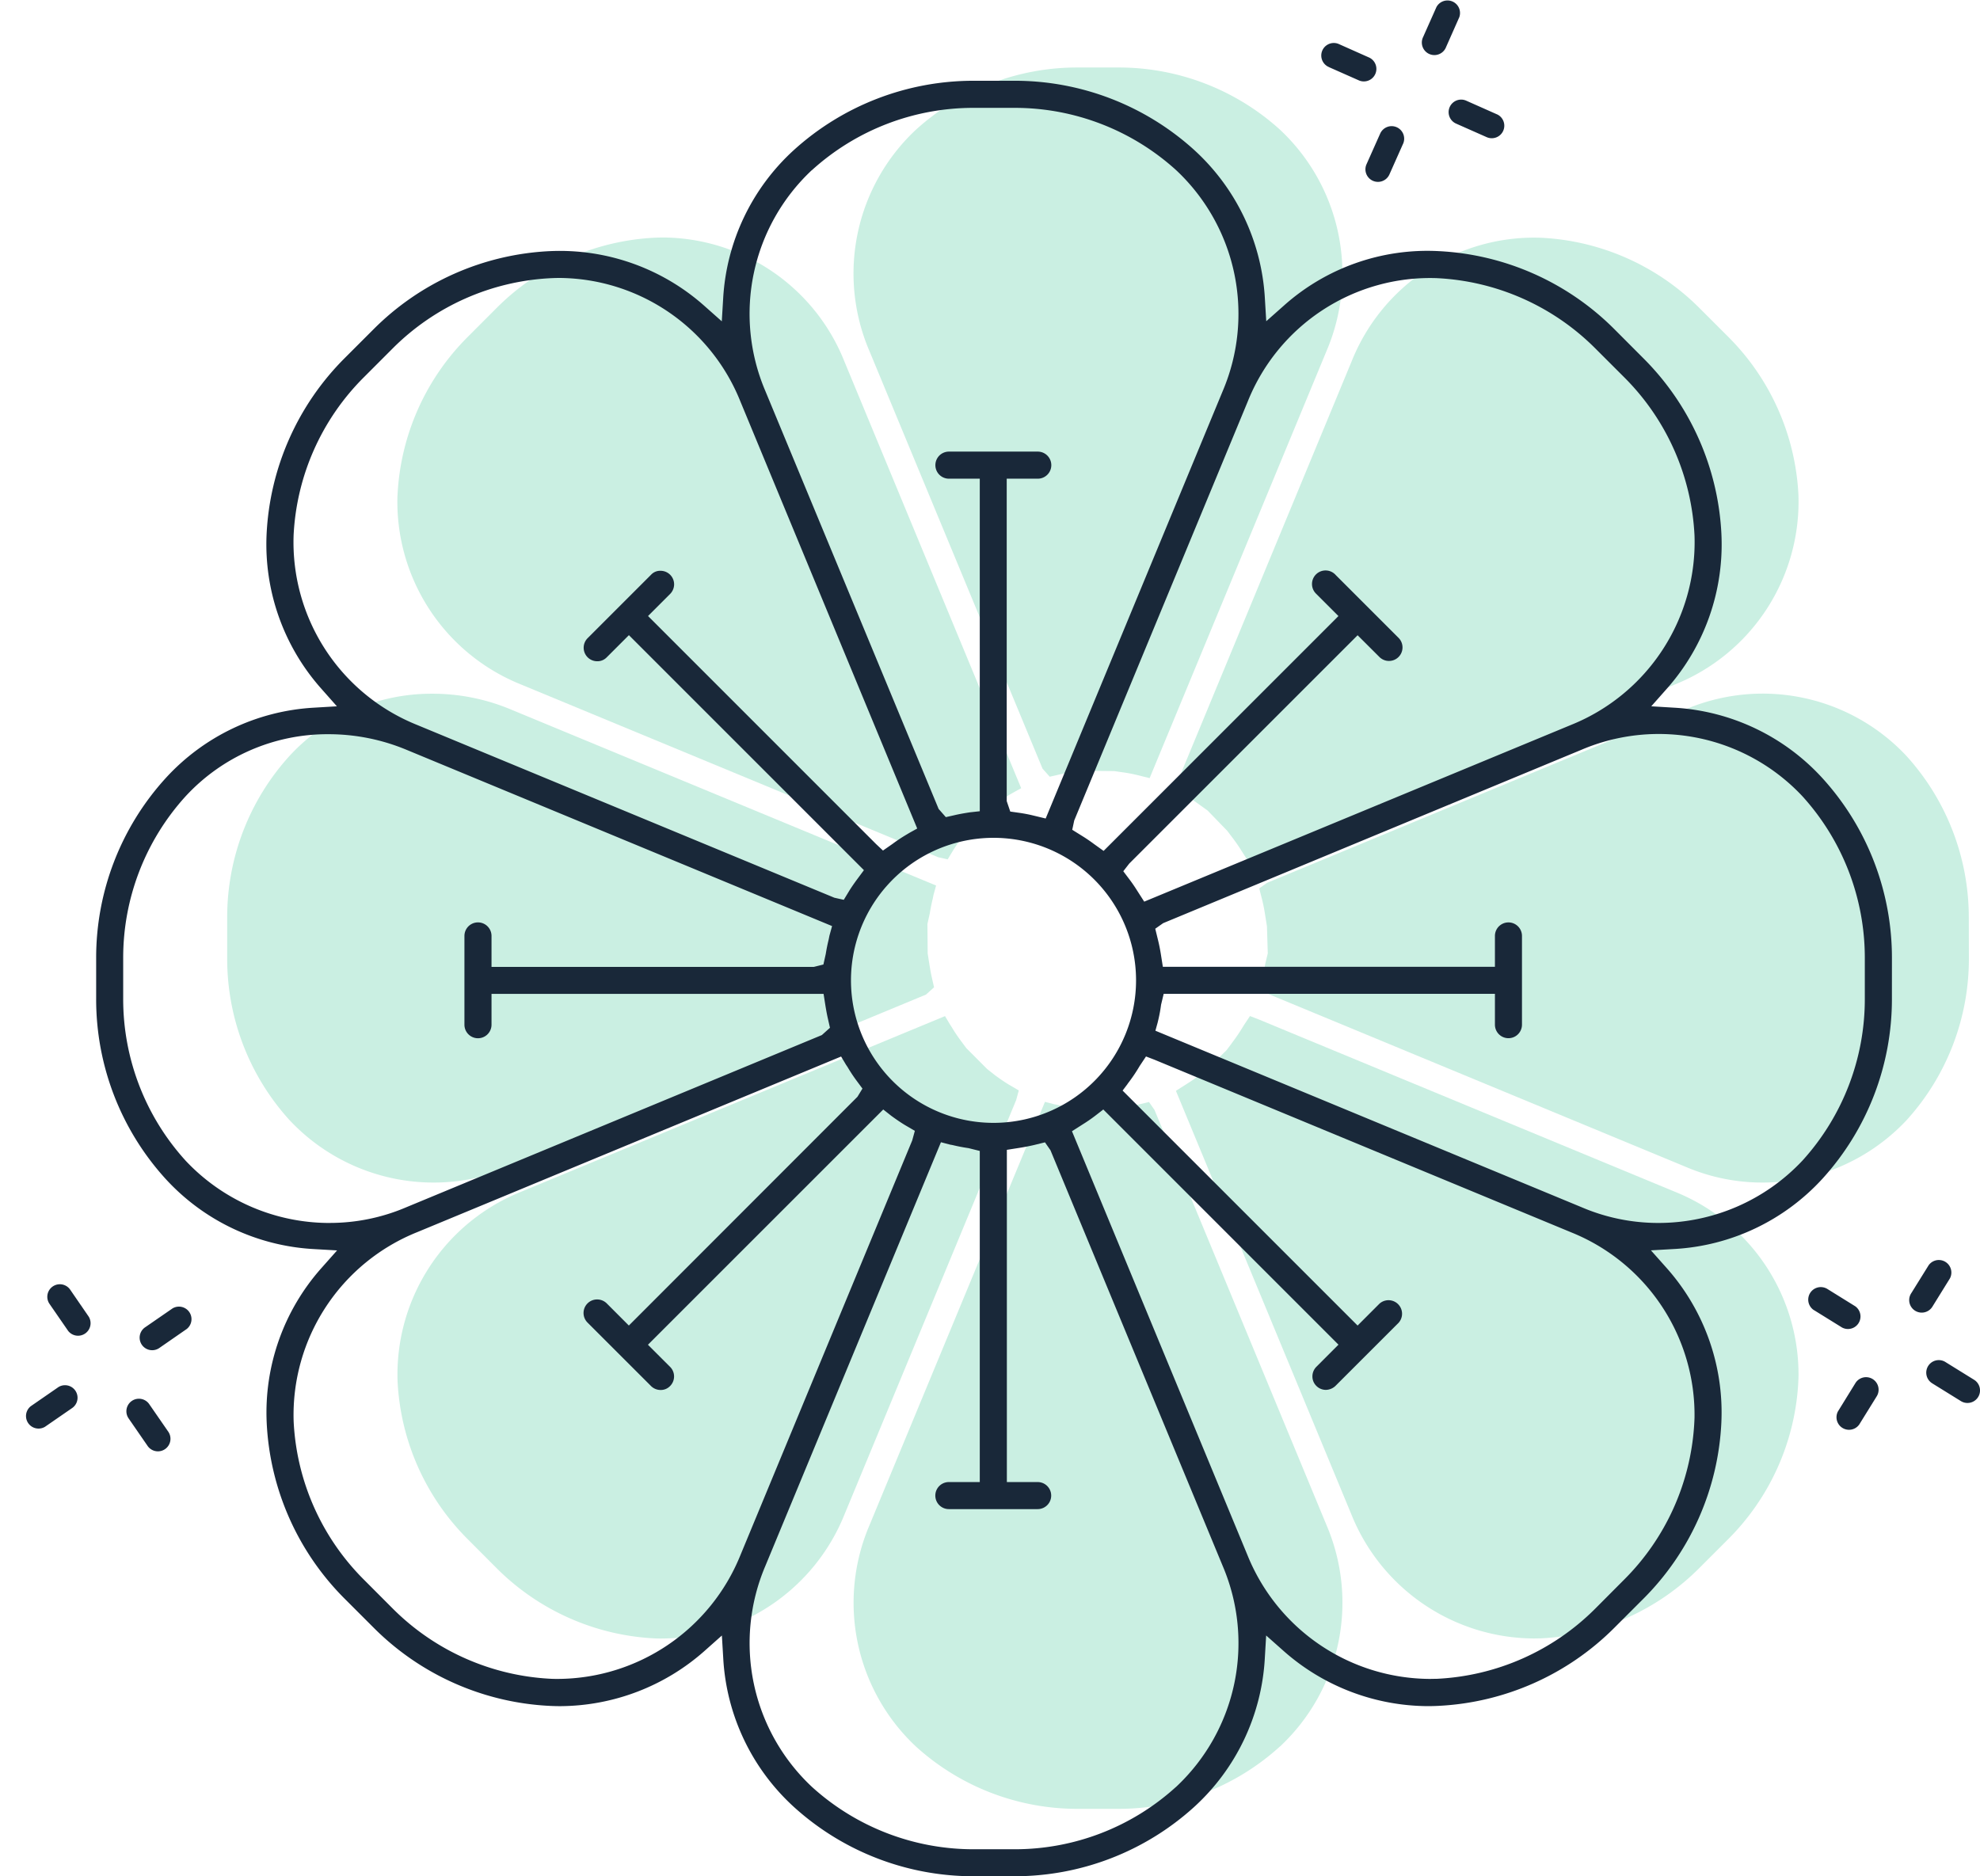 <svg id="Groupe_14458" data-name="Groupe 14458" xmlns="http://www.w3.org/2000/svg" xmlns:xlink="http://www.w3.org/1999/xlink" width="111.851" height="106.008" viewBox="0 0 111.851 106.008">
    <defs>
        <clipPath id="clip-path">
            <rect id="Rectangle_3286" data-name="Rectangle 3286" width="111.851" height="106.008" fill="none"/>
        </clipPath>
    </defs>
    <path id="Tracé_35007" data-name="Tracé 35007" d="M51.168,95.714h0Z" transform="translate(1.197 2.239)" fill="#192839"/>
    <g id="Groupe_14459" data-name="Groupe 14459" transform="translate(0 0)">
        <g id="Groupe_14458-2" data-name="Groupe 14458" clip-path="url(#clip-path)">
            <path id="Tracé_35008" data-name="Tracé 35008" d="M83.218,13.83h0A13.568,13.568,0,0,1,92.184,17.8l1.623,1.622a13.561,13.561,0,0,1,3.972,8.953,11.134,11.134,0,0,1-6.965,10.689L66.694,49.056l-.409-.64c-.136-.217-.282-.429-.449-.649l-.324-.429L64.4,46.19l-.531-.38c-.223-.166-.454-.323-.693-.471L62.628,45l.113-.528,9.806-23.68A11.1,11.1,0,0,1,83.218,13.83" transform="translate(3.816 -0.398)" fill="#caefe2"/>
            <path id="Tracé_35009" data-name="Tracé 35009" d="M48.333,7.954l.008-.007a13.557,13.557,0,0,1,9.12-3.517h2.313a13.566,13.566,0,0,1,9.138,3.518,11.129,11.129,0,0,1,2.632,12.483l-10,24.148L60.82,44.4c-.249-.059-.509-.11-.775-.146l-.5-.072-1.726-.017-.569.063c-.333.052-.607.1-.876.164L55.9,44.5l-.406-.457-9.79-23.62A11.122,11.122,0,0,1,48.333,7.954" transform="translate(3.399 -0.617)" fill="#caefe2"/>
            <path id="Tracé_35010" data-name="Tracé 35010" d="M19.647,28.387v-.016a13.549,13.549,0,0,1,3.972-8.945L25.242,17.8a13.57,13.57,0,0,1,8.953-3.973c.171-.007.343-.011.513-.011A11.1,11.1,0,0,1,44.882,20.8l9.994,24.128-.422.235,0,0-.175.1a9.115,9.115,0,0,0-.8.533l-.535.373-1.081,1.105-.33.444c-.17.227-.331.455-.481.692l-.329.54-.532-.12-23.59-9.769a11.127,11.127,0,0,1-6.958-10.678" transform="translate(2.81 -0.398)" fill="#caefe2"/>
            <path id="Tracé_35011" data-name="Tracé 35011" d="M21.9,66.621A11.153,11.153,0,0,1,13.772,63.1l-.007-.007a13.558,13.558,0,0,1-3.521-9.139v-2.3a13.552,13.552,0,0,1,3.523-9.14,10.9,10.9,0,0,1,8.013-3.511h.064a11.448,11.448,0,0,1,4.4.879l24.046,9.957-.149.544c-.023.122-.032.167-.042.211-.065.263-.121.538-.165.817l-.133.6.014,1.665.084.541c.057.362.107.635.169.9l.107.473-.457.412L26.241,65.732a10.977,10.977,0,0,1-4.344.889" transform="translate(2.59 0.191)" fill="#caefe2"/>
            <path id="Tracé_35012" data-name="Tracé 35012" d="M34.583,91.965c-.126,0-.252,0-.379-.006a13.577,13.577,0,0,1-8.963-3.972L23.62,86.361a13.543,13.543,0,0,1-3.972-8.952A11.131,11.131,0,0,1,26.612,66.73L50.574,56.8l.283.475c.041.058.065.1.088.134a9.166,9.166,0,0,0,.528.791l.306.412,1.178,1.181.446.351c.28.206.524.371.762.518l.576.337-.146.541L44.877,85a11.169,11.169,0,0,1-10.293,6.964" transform="translate(2.81 0.608)" fill="#caefe2"/>
            <path id="Tracé_35013" data-name="Tracé 35013" d="M68.92,97.945l-.03.023a13.534,13.534,0,0,1-9.11,3.51h-2.3a13.572,13.572,0,0,1-9.138-3.521,11.131,11.131,0,0,1-2.632-12.483l9.921-23.94.538.14c.091.014.138.024.186.036.254.06.527.113.834.158l.635.158,1.53-.061.739-.116c.26-.042.521-.093.779-.152l.636-.155.311.448,9.731,23.491A11.123,11.123,0,0,1,68.92,97.945" transform="translate(3.399 0.718)" fill="#caefe2"/>
            <path id="Tracé_35014" data-name="Tracé 35014" d="M97.783,77.206h0l-.009.2v0l-.01.2a13.551,13.551,0,0,1-3.961,8.755l-1.623,1.624a13.571,13.571,0,0,1-8.952,3.972c-.134,0-.264.006-.393.006A11.169,11.169,0,0,1,72.544,85L62.613,61.023l.628-.4c.237-.148.473-.311.7-.485l.445-.342,1.089-1.071.283-.375-.005,0,.122-.164a9.591,9.591,0,0,0,.565-.851l.356-.537.489.188L90.82,66.733a11.12,11.12,0,0,1,6.963,10.472" transform="translate(3.815 0.607)" fill="#caefe2"/>
            <path id="Tracé_35015" data-name="Tracé 35015" d="M107.3,53.957a13.563,13.563,0,0,1-3.521,9.141,11.159,11.159,0,0,1-8.131,3.523,10.988,10.988,0,0,1-4.351-.891l-24.07-9.97.123-.448h0l.047-.2a8.053,8.053,0,0,0,.148-.82l.149-.616-.046-1.528-.117-.732c-.042-.26-.093-.522-.157-.778L67.212,50l.447-.315,23.64-9.8a11.124,11.124,0,0,1,12.468,2.627,13.569,13.569,0,0,1,3.528,9.15Z" transform="translate(3.923 0.191)" fill="#caefe2"/>
            <path id="Tracé_35016" data-name="Tracé 35016" d="M0,72.237Z" transform="translate(0 1.69)" fill="#192839"/>
            <path id="Tracé_35017" data-name="Tracé 35017" d="M106.752,54.032a15.079,15.079,0,0,0-3.919-10.164A12.269,12.269,0,0,0,94.47,39.88L93.157,39.8l.872-.985A12.281,12.281,0,0,0,97.12,30.08,15.071,15.071,0,0,0,92.7,20.126L91.079,18.5a15.076,15.076,0,0,0-9.956-4.417,12.173,12.173,0,0,0-8.732,3.09l-.984.872-.079-1.313A12.289,12.289,0,0,0,67.34,8.372,15.084,15.084,0,0,0,57.193,4.459H54.882A15.1,15.1,0,0,0,44.718,8.377a12.283,12.283,0,0,0-3.989,8.361L40.65,18.05l-.982-.871a12.289,12.289,0,0,0-8.74-3.094A15.073,15.073,0,0,0,20.976,18.5l-1.624,1.624a15.083,15.083,0,0,0-4.416,9.957,12.276,12.276,0,0,0,3.1,8.735l.872.985-1.312.078a12.277,12.277,0,0,0-8.37,3.99A15.068,15.068,0,0,0,5.308,54.032v2.3A15.072,15.072,0,0,0,9.223,66.491,12.261,12.261,0,0,0,17.6,70.466l1.318.076-.876.987a12.286,12.286,0,0,0-3.1,8.751,15.074,15.074,0,0,0,4.419,9.955l1.623,1.623a15.084,15.084,0,0,0,9.953,4.417c.2.01.4.015.593.015a12.375,12.375,0,0,0,8.142-3.117l.983-.874.079,1.315a12.281,12.281,0,0,0,3.991,8.372A15.077,15.077,0,0,0,54.874,105.9h2.3a15.09,15.09,0,0,0,10.163-3.917,12.282,12.282,0,0,0,3.987-8.37l.078-1.315.986.874a12.374,12.374,0,0,0,8.143,3.117c.194,0,.393-.005.59-.015a15.089,15.089,0,0,0,9.956-4.417l1.624-1.624a15.071,15.071,0,0,0,4.415-9.961,12.284,12.284,0,0,0-3.1-8.747l-.878-.987,1.319-.076a12.262,12.262,0,0,0,8.375-3.976,15.075,15.075,0,0,0,3.919-10.163ZM81.036,15.611h.005A13.567,13.567,0,0,1,90,19.585l1.623,1.622A13.558,13.558,0,0,1,95.6,30.159a11.136,11.136,0,0,1-6.965,10.689L64.513,50.837l-.41-.64c-.136-.217-.281-.429-.449-.649l-.323-.429.337-.433,12.9-12.9L77.8,37.015a.764.764,0,1,0,1.08-1.082l-3.546-3.546a.766.766,0,1,0-1.109,1.055l1.26,1.259-.143.145L62.219,47.97l-.53-.38c-.223-.166-.454-.324-.693-.471l-.549-.342.113-.528,9.806-23.68a11.1,11.1,0,0,1,10.67-6.959M64.052,55.284a8.052,8.052,0,1,1-.042-.822,8.183,8.183,0,0,1,.042.822M45.737,9.515l.007-.007a13.558,13.558,0,0,1,9.12-3.518h2.314a13.569,13.569,0,0,1,9.138,3.519,11.129,11.129,0,0,1,2.631,12.483l-10,24.148-.726-.175c-.248-.06-.509-.11-.775-.147l-.5-.071-.2-.59V26.941H58.5a.765.765,0,1,0,0-1.53H53.481a.765.765,0,1,0,0,1.53h1.743V45.729l-.568.063c-.334.052-.609.1-.877.164l-.473.106L52.9,45.6l-9.792-23.62a11.123,11.123,0,0,1,2.628-12.47M16.461,30.168v-.015a13.543,13.543,0,0,1,3.973-8.945l1.621-1.623a13.573,13.573,0,0,1,8.954-3.973q.256-.012.513-.012A11.1,11.1,0,0,1,41.7,22.576L51.69,46.706l-.422.234,0,0-.176.105a9.262,9.262,0,0,0-.8.532l-.536.373-.389-.365L36.484,34.7l1.233-1.233a.777.777,0,0,0,.24-.543.765.765,0,0,0-.75-.779.7.7,0,0,0-.544.214L33.09,35.933a.764.764,0,0,0,.509,1.322.724.724,0,0,0,.544-.214l1.26-1.26L48.679,49.058l-.329.444c-.17.228-.332.455-.482.693l-.327.539-.532-.119L23.42,40.846a11.125,11.125,0,0,1-6.959-10.678m2.028,38.823a11.154,11.154,0,0,1-8.125-3.517l-.006-.007a13.564,13.564,0,0,1-3.523-9.139v-2.3a13.562,13.562,0,0,1,3.523-9.14,10.9,10.9,0,0,1,8.014-3.511h.063a11.454,11.454,0,0,1,4.4.879L46.88,52.217l-.149.544c-.023.122-.033.167-.042.211-.065.263-.121.538-.165.817l-.134.6-.538.134H27.642V52.774a.765.765,0,1,0-1.53,0V57.79a.765.765,0,1,0,1.53,0V56.049H46.4l.085.541c.057.362.107.635.169.9l.107.473-.458.412L22.835,68.1a10.978,10.978,0,0,1-4.345.889M31.4,94.751c-.126,0-.252,0-.377-.006a13.579,13.579,0,0,1-8.964-3.972l-1.622-1.626a13.549,13.549,0,0,1-3.973-8.952,11.131,11.131,0,0,1,6.965-10.679l23.961-9.929.283.474c.042.059.068.1.09.135a8.921,8.921,0,0,0,.527.791l.306.412-.282.463L35.4,74.786l-1.233-1.235a.772.772,0,0,0-.544-.239h-.014a.765.765,0,0,0-.55,1.3l3.574,3.573a.77.77,0,0,0,.544.242.726.726,0,0,0,.543-.214.765.765,0,0,0,.019-1.083l-1.26-1.259.145-.145L49.771,62.58l.445.351c.281.206.524.371.763.518l.577.337-.148.541L41.691,87.786A11.172,11.172,0,0,1,31.4,94.751m34.926,6.091-.032.024a13.526,13.526,0,0,1-9.109,3.509h-2.3a13.566,13.566,0,0,1-9.139-3.521A11.13,11.13,0,0,1,43.11,88.371L53.03,64.43l.538.14a1.717,1.717,0,0,1,.187.036c.254.06.529.113.836.158l.633.158V83.629H53.477a.764.764,0,0,0,0,1.529h5.017a.764.764,0,1,0,0-1.529h-1.74V64.859l.738-.116q.395-.063.782-.152l.633-.155.311.448L68.95,88.376a11.119,11.119,0,0,1-2.627,12.466M95.6,79.991h0l-.008.2v0l-.011.2a13.546,13.546,0,0,1-3.961,8.755L90,90.773a13.569,13.569,0,0,1-8.953,3.972c-.133,0-.262.006-.391.006a11.171,11.171,0,0,1-10.3-6.969L60.432,63.808l.627-.4a8.474,8.474,0,0,0,.7-.485l.443-.342.128.127L75.487,75.867,74.256,77.1a.766.766,0,0,0-.241.545.745.745,0,0,0,.214.543.756.756,0,0,0,.538.233.807.807,0,0,0,.54-.215l3.575-3.574A.765.765,0,0,0,77.8,73.553l-1.233,1.234L63.292,61.511l.283-.375-.005,0,.124-.164a9.352,9.352,0,0,0,.563-.851l.357-.537.489.188,23.535,9.751A11.118,11.118,0,0,1,95.6,79.991m9.62-23.665a13.569,13.569,0,0,1-3.523,9.141,11.157,11.157,0,0,1-8.131,3.523,10.988,10.988,0,0,1-4.351-.891l-24.07-9.97.124-.448h0l.048-.2a8.053,8.053,0,0,0,.148-.82l.148-.616H84.325v1.743a.764.764,0,1,0,1.528,0V52.774a.764.764,0,1,0-1.528,0v1.743H65.566l-.116-.732c-.042-.26-.093-.522-.157-.778l-.156-.64.447-.315,23.64-9.8a11.125,11.125,0,0,1,12.468,2.627,13.579,13.579,0,0,1,3.528,9.15Z" transform="translate(0.124 0.104)" fill="#192839"/>

            <g id="Groupe_12267">
                <path id="Tracé_35018" data-name="Tracé 35018" d="M73.379,3.742l1.7.753A.708.708,0,0,0,75.649,3.2l-1.7-.757a.708.708,0,0,0-.615,1.276c.012.007.027.011.04.017" transform="translate(1.706 0.056)" fill="#192839"/>
                <path id="Tracé_35019" data-name="Tracé 35019" d="M80.407,6.864l1.7.753a.708.708,0,0,0,.621-1.272.453.453,0,0,0-.046-.02l-1.7-.755a.708.708,0,0,0-.621,1.273l.047.02" transform="translate(1.87 0.129)" fill="#192839"/>
                <path id="Tracé_35020" data-name="Tracé 35020" d="M75.432,9.117a.708.708,0,0,0,1.294.575L77.479,8a.708.708,0,1,0-1.272-.621c-.008.015-.014.031-.021.046Z" transform="translate(1.763 0.163)" fill="#192839"/>
                <path id="Tracé_35021" data-name="Tracé 35021" d="M78.556,2.093a.708.708,0,0,0,1.273.621c.007-.015.014-.031.02-.046L80.6.972A.708.708,0,0,0,79.309.4Z" transform="translate(1.836 0)" fill="#192839"/>
                <path id="Tracé_35022" data-name="Tracé 35022" d="M2.736,72.01,3.79,73.536a.708.708,0,0,0,1.165-.8L3.9,71.2a.709.709,0,0,0-1.19.769c.007.013.017.024.026.036" transform="translate(0.061 1.658)" fill="#192839"/>
                <path id="Tracé_35023" data-name="Tracé 35023" d="M7.107,78.338l1.054,1.527A.708.708,0,0,0,9.355,79.1c-.009-.014-.018-.029-.029-.042L8.272,77.532a.708.708,0,0,0-1.193.762c.009.014.018.029.029.042" transform="translate(0.163 1.806)" fill="#192839"/>
                <path id="Tracé_35024" data-name="Tracé 35024" d="M1.708,77.658a.708.708,0,0,0,.8,1.165l1.527-1.054a.708.708,0,0,0-.762-1.193c-.014.009-.029.018-.042.029Z" transform="translate(0.033 1.788)" fill="#192839"/>
                <path id="Tracé_35025" data-name="Tracé 35025" d="M8.034,73.292A.708.708,0,1,0,8.8,74.485c.014-.009.029-.018.042-.029L10.366,73.4a.708.708,0,0,0-.8-1.165Z" transform="translate(0.18 1.687)" fill="#192839"/>
                <path id="Tracé_35026" data-name="Tracé 35026" d="M100.147,72.363l1.577.977a.708.708,0,0,0,.746-1.2l-1.578-.98a.709.709,0,0,0-.783,1.181l.037.023" transform="translate(2.334 1.662)" fill="#192839"/>
                <path id="Tracé_35027" data-name="Tracé 35027" d="M106.685,76.412l1.577.977a.708.708,0,0,0,.789-1.177l-.043-.027-1.578-.978a.708.708,0,1,0-.788,1.177.438.438,0,0,0,.043.027" transform="translate(2.487 1.756)" fill="#192839"/>
                <path id="Tracé_35028" data-name="Tracé 35028" d="M101.455,77.964a.708.708,0,0,0,1.2.745l.977-1.577a.708.708,0,0,0-1.177-.788c-.009.014-.018.029-.027.043Z" transform="translate(2.371 1.778)" fill="#192839"/>
                <path id="Tracé_35029" data-name="Tracé 35029" d="M105.506,71.431a.708.708,0,0,0,1.177.788.438.438,0,0,0,.027-.043l.977-1.577a.708.708,0,0,0-1.2-.745Z" transform="translate(2.465 1.627)" fill="#192839"/>
            </g>
        </g>
    </g>

    <style>
        #Groupe_12267 path {
            animation-duration: 1s;
            animation-name: clignoter;
            animation-iteration-count: infinite;
            transition: none;
        }
        #Groupe_12267 path:nth-child(1n) {
            animation-delay: 0s;
        }
        #Groupe_12267 path:nth-child(2n) {
            animation-delay: 0.25s;
        }
        #Groupe_12267 path:nth-child(3n) {
            animation-delay: 0.5s;
        }
        #Groupe_12267 path:nth-child(4n) {
            animation-delay: 0.75s;
        }
        @keyframes clignoter {
            0%   { opacity:1; }
            50%  { opacity:0.5; fill: #CAEFE2;}
            100% { opacity:1; }
        }
    </style>
</svg>
